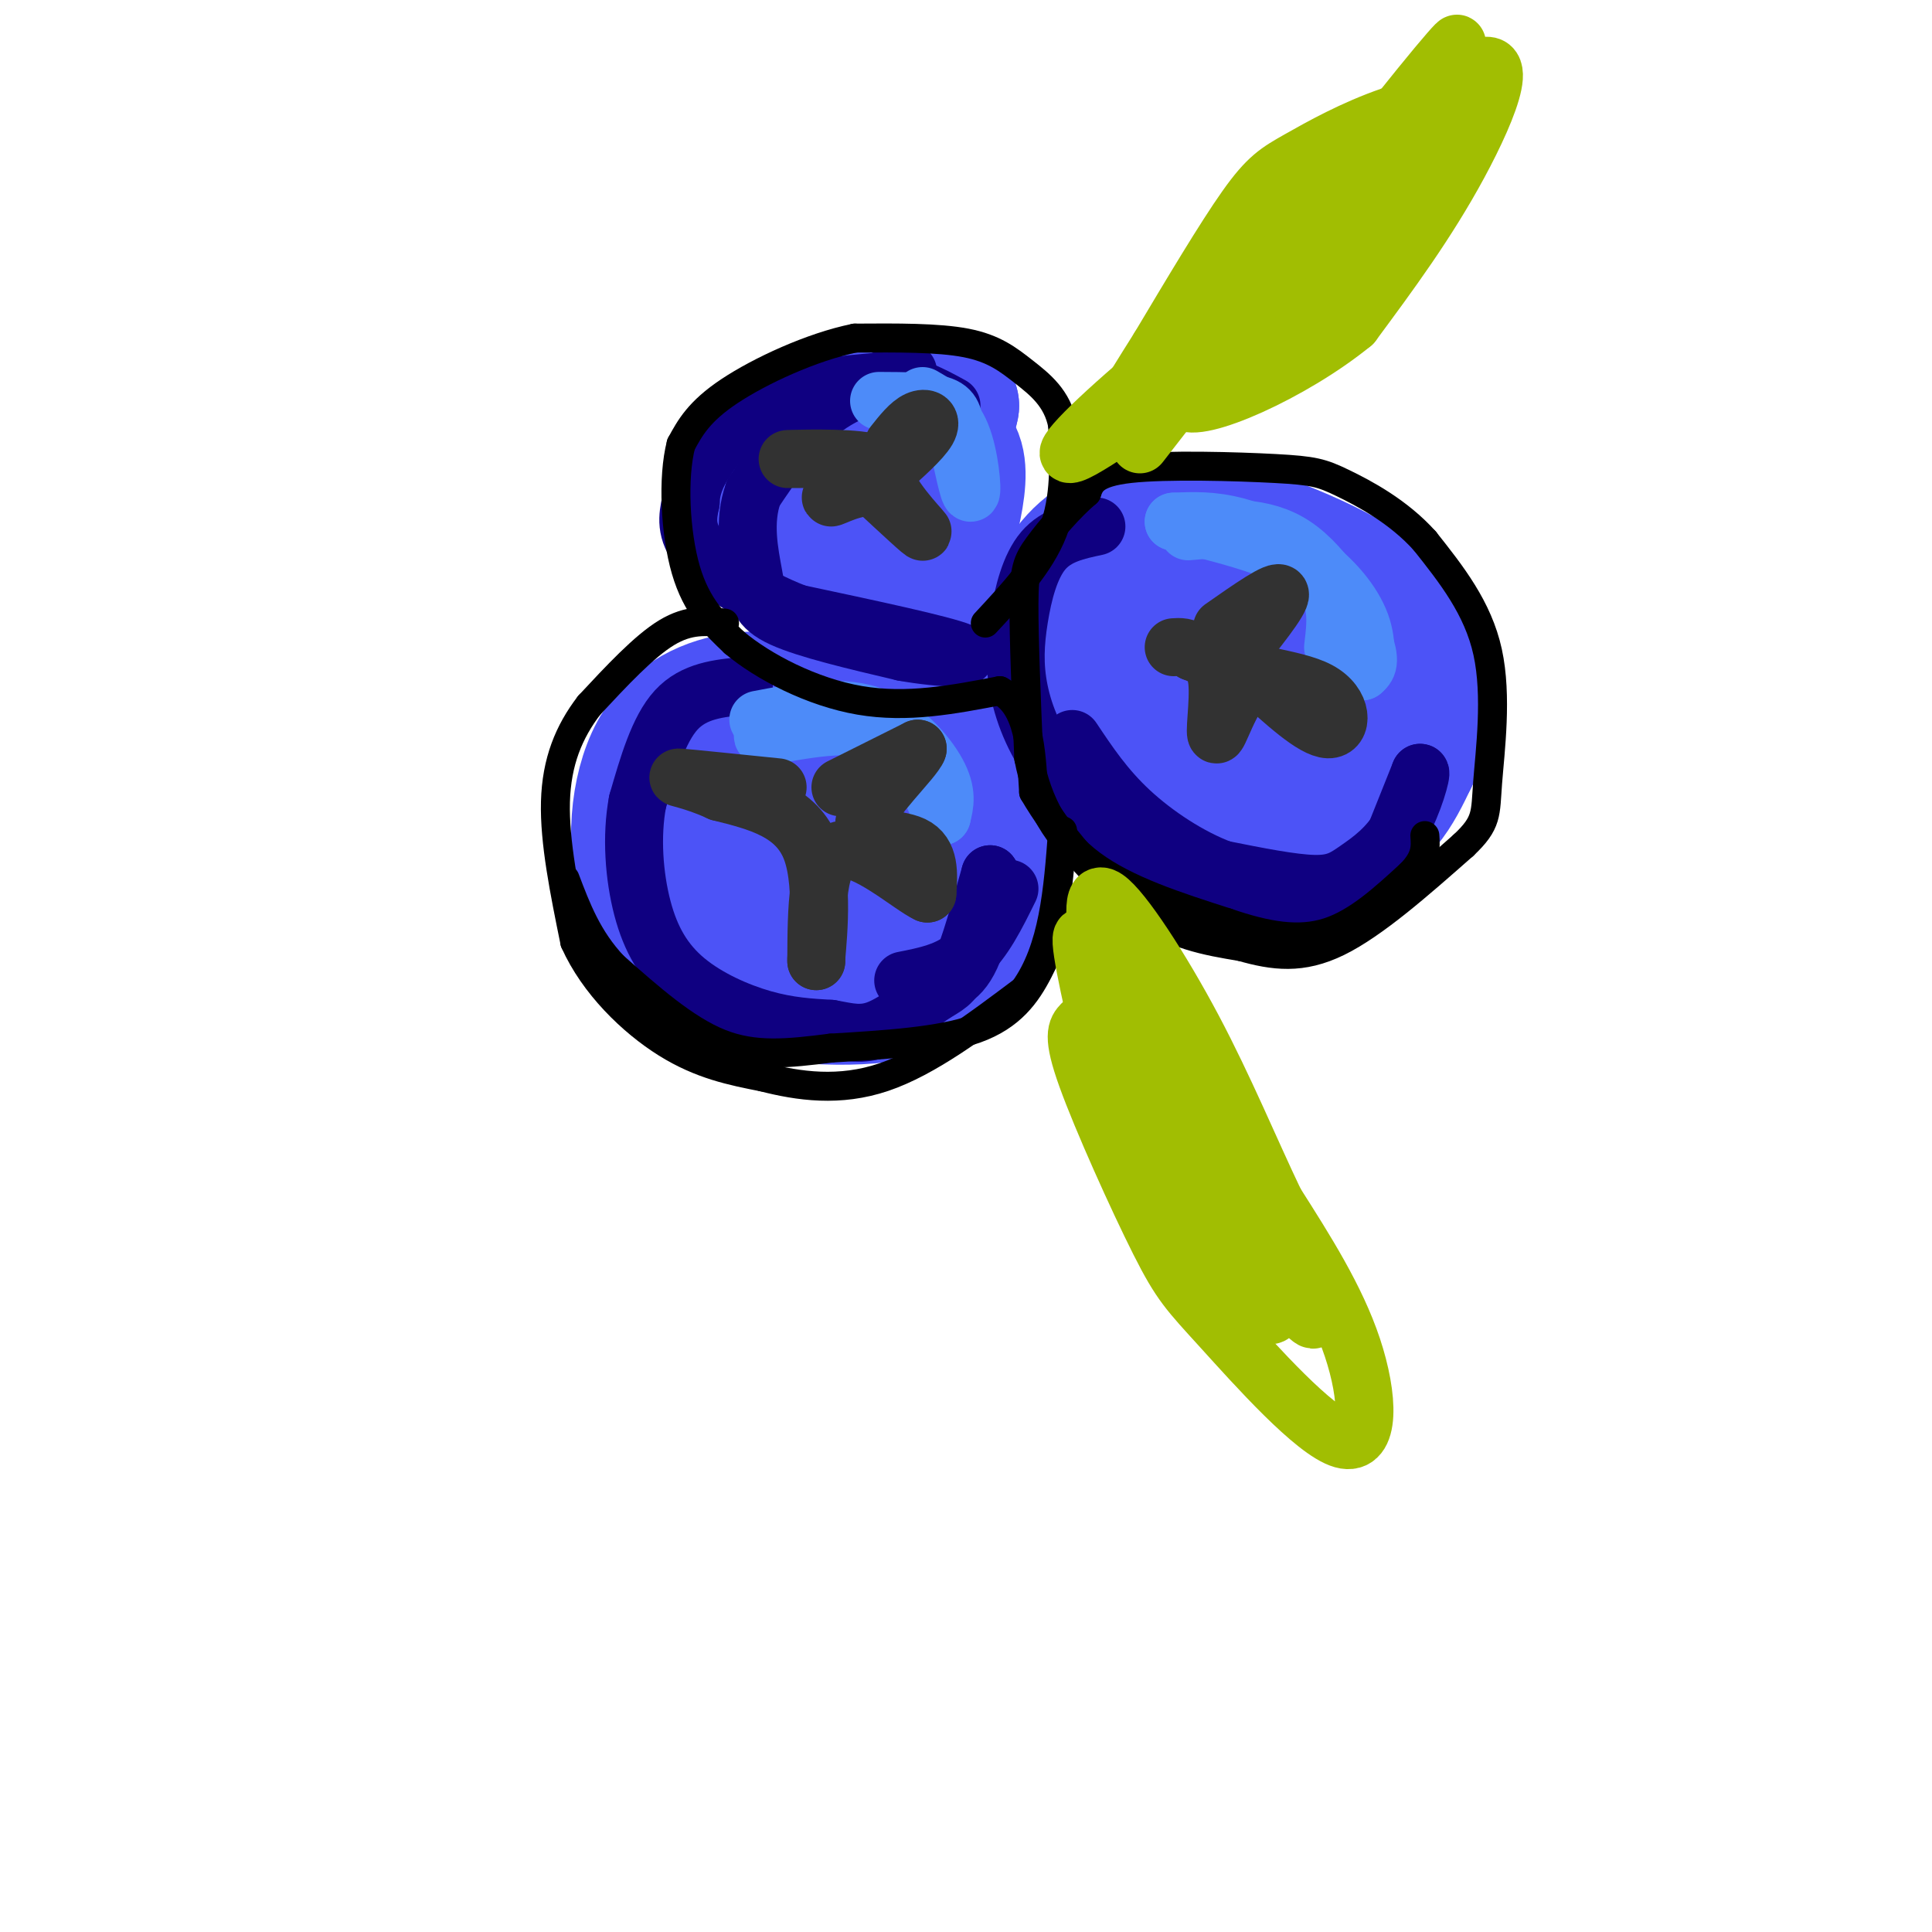 <svg viewBox='0 0 400 400' version='1.1' xmlns='http://www.w3.org/2000/svg' xmlns:xlink='http://www.w3.org/1999/xlink'><g fill='none' stroke='rgb(76,83,247)' stroke-width='28' stroke-linecap='round' stroke-linejoin='round'><path d='M175,153c-6.663,1.831 -13.326,3.662 -18,5c-4.674,1.338 -7.361,2.182 -9,7c-1.639,4.818 -2.232,13.609 -2,19c0.232,5.391 1.289,7.383 4,10c2.711,2.617 7.076,5.858 14,8c6.924,2.142 16.407,3.183 23,1c6.593,-2.183 10.297,-7.592 14,-13'/><path d='M201,190c3.151,-5.770 4.029,-13.696 3,-19c-1.029,-5.304 -3.964,-7.986 -7,-10c-3.036,-2.014 -6.172,-3.361 -15,-4c-8.828,-0.639 -23.349,-0.569 -31,0c-7.651,0.569 -8.432,1.637 -10,6c-1.568,4.363 -3.922,12.021 -4,17c-0.078,4.979 2.121,7.280 5,9c2.879,1.720 6.440,2.860 10,4'/><path d='M152,193c6.815,1.027 18.854,1.593 25,0c6.146,-1.593 6.399,-5.346 7,-11c0.601,-5.654 1.551,-13.208 1,-17c-0.551,-3.792 -2.601,-3.820 -9,-3c-6.399,0.820 -17.146,2.490 -22,3c-4.854,0.510 -3.815,-0.140 -3,3c0.815,3.140 1.408,10.070 2,17'/><path d='M153,185c2.589,4.139 8.063,5.986 15,8c6.937,2.014 15.337,4.193 21,2c5.663,-2.193 8.589,-8.759 10,-14c1.411,-5.241 1.306,-9.157 0,-13c-1.306,-3.843 -3.813,-7.611 -5,-10c-1.187,-2.389 -1.053,-3.397 -5,-5c-3.947,-1.603 -11.973,-3.802 -20,-6'/><path d='M169,147c-5.774,-1.656 -10.207,-2.794 -16,-2c-5.793,0.794 -12.944,3.522 -17,11c-4.056,7.478 -5.016,19.708 -2,28c3.016,8.292 10.008,12.646 17,17'/><path d='M151,201c4.944,3.717 8.803,4.508 14,5c5.197,0.492 11.732,0.684 17,0c5.268,-0.684 9.268,-2.245 13,-6c3.732,-3.755 7.197,-9.703 9,-15c1.803,-5.297 1.944,-9.942 0,-15c-1.944,-5.058 -5.972,-10.529 -10,-16'/><path d='M194,154c-5.595,-3.702 -14.583,-4.958 -20,-5c-5.417,-0.042 -7.262,1.131 -9,3c-1.738,1.869 -3.369,4.435 -5,7'/><path d='M239,145c-0.123,6.893 -0.246,13.786 1,18c1.246,4.214 3.860,5.748 7,7c3.140,1.252 6.807,2.222 12,3c5.193,0.778 11.912,1.365 16,-2c4.088,-3.365 5.544,-10.683 7,-18'/><path d='M282,153c0.974,-6.478 -0.089,-13.675 -2,-19c-1.911,-5.325 -4.668,-8.780 -13,-13c-8.332,-4.220 -22.238,-9.206 -30,-9c-7.762,0.206 -9.381,5.603 -11,11'/><path d='M226,123c-2.601,6.129 -3.604,15.952 -1,24c2.604,8.048 8.817,14.321 19,19c10.183,4.679 24.338,7.766 33,6c8.662,-1.766 11.831,-8.383 15,-15'/><path d='M292,157c3.697,-7.220 5.438,-17.769 0,-26c-5.438,-8.231 -18.056,-14.144 -28,-18c-9.944,-3.856 -17.216,-5.653 -24,-5c-6.784,0.653 -13.081,3.758 -17,8c-3.919,4.242 -5.459,9.621 -7,15'/><path d='M216,131c-0.686,7.032 1.097,17.111 3,22c1.903,4.889 3.924,4.589 10,5c6.076,0.411 16.206,1.533 21,0c4.794,-1.533 4.252,-5.720 5,-11c0.748,-5.280 2.785,-11.651 0,-15c-2.785,-3.349 -10.393,-3.674 -18,-4'/><path d='M237,128c-3.940,1.441 -4.791,7.044 -5,11c-0.209,3.956 0.225,6.266 0,8c-0.225,1.734 -1.110,2.893 4,4c5.110,1.107 16.215,2.163 22,2c5.785,-0.163 6.250,-1.544 7,-4c0.750,-2.456 1.786,-5.987 0,-7c-1.786,-1.013 -6.393,0.494 -11,2'/><path d='M254,144c-2.000,0.667 -1.500,1.333 -1,2'/><path d='M182,179c0.000,0.000 -10.000,4.000 -10,4'/><path d='M152,109c2.600,-6.022 5.200,-12.044 12,-17c6.800,-4.956 17.800,-8.844 24,-10c6.200,-1.156 7.600,0.422 9,2'/><path d='M197,84c-0.289,2.889 -5.511,9.111 -8,15c-2.489,5.889 -2.244,11.444 -2,17'/><path d='M187,116c-6.933,2.244 -23.267,-0.644 -29,-3c-5.733,-2.356 -0.867,-4.178 4,-6'/><path d='M162,107c7.689,-5.289 24.911,-15.511 32,-15c7.089,0.511 4.044,11.756 1,23'/><path d='M195,115c1.369,5.012 4.292,6.042 -1,3c-5.292,-3.042 -18.798,-10.155 -27,-13c-8.202,-2.845 -11.101,-1.423 -14,0'/><path d='M153,105c3.244,-3.244 18.356,-11.356 27,-15c8.644,-3.644 10.822,-2.822 13,-2'/></g>
<g fill='none' stroke='rgb(15,0,129)' stroke-width='12' stroke-linecap='round' stroke-linejoin='round'><path d='M154,142c-5.167,0.500 -10.333,1.000 -14,5c-3.667,4.000 -5.833,11.500 -8,19'/><path d='M132,166c-1.346,7.134 -0.711,15.469 1,22c1.711,6.531 4.499,11.258 9,15c4.501,3.742 10.715,6.498 16,8c5.285,1.502 9.643,1.751 14,2'/><path d='M172,213c3.841,0.699 6.442,1.445 10,0c3.558,-1.445 8.073,-5.081 11,-7c2.927,-1.919 4.265,-2.120 6,-6c1.735,-3.880 3.868,-11.440 6,-19'/><path d='M205,181c0.444,0.556 -1.444,11.444 -4,17c-2.556,5.556 -5.778,5.778 -9,6'/><path d='M188,77c-6.333,1.917 -12.667,3.833 -18,8c-5.333,4.167 -9.667,10.583 -14,17'/><path d='M156,102c-2.226,6.024 -0.792,12.583 0,17c0.792,4.417 0.940,6.690 6,9c5.060,2.310 15.030,4.655 25,7'/><path d='M187,135c8.067,1.444 15.733,1.556 12,0c-3.733,-1.556 -18.867,-4.778 -34,-8'/><path d='M165,127c-9.644,-3.689 -16.756,-8.911 -20,-13c-3.244,-4.089 -2.622,-7.044 -2,-10'/><path d='M143,104c0.083,-3.202 1.292,-6.208 4,-10c2.708,-3.792 6.917,-8.369 13,-11c6.083,-2.631 14.042,-3.315 22,-4'/><path d='M182,79c6.167,0.167 10.583,2.583 15,5'/><path d='M227,109c-4.118,0.876 -8.236,1.751 -11,5c-2.764,3.249 -4.174,8.871 -5,14c-0.826,5.129 -1.069,9.766 0,15c1.069,5.234 3.448,11.067 8,17c4.552,5.933 11.276,11.967 18,18'/><path d='M237,178c4.746,4.258 7.612,5.904 15,7c7.388,1.096 19.297,1.641 26,0c6.703,-1.641 8.201,-5.469 10,-10c1.799,-4.531 3.900,-9.766 6,-15'/><path d='M294,160c0.485,-0.317 -1.303,6.389 -4,11c-2.697,4.611 -6.303,7.126 -9,9c-2.697,1.874 -4.485,3.107 -9,3c-4.515,-0.107 -11.758,-1.553 -19,-3'/><path d='M253,180c-6.644,-2.467 -13.756,-7.133 -19,-12c-5.244,-4.867 -8.622,-9.933 -12,-15'/><path d='M209,184c-2.667,5.417 -5.333,10.833 -9,14c-3.667,3.167 -8.333,4.083 -13,5'/></g>
<g fill='none' stroke='rgb(77,139,249)' stroke-width='12' stroke-linecap='round' stroke-linejoin='round'><path d='M191,82c3.089,1.778 6.178,3.556 8,8c1.822,4.444 2.378,11.556 2,12c-0.378,0.444 -1.689,-5.778 -3,-12'/><path d='M198,90c-0.556,-3.156 -0.444,-5.044 -3,-6c-2.556,-0.956 -7.778,-0.978 -13,-1'/><path d='M246,110c7.733,-0.689 15.467,-1.378 22,3c6.533,4.378 11.867,13.822 14,19c2.133,5.178 1.067,6.089 0,7'/><path d='M282,139c0.392,-0.292 1.373,-4.522 0,-9c-1.373,-4.478 -5.100,-9.206 -10,-13c-4.900,-3.794 -10.971,-6.656 -16,-8c-5.029,-1.344 -9.014,-1.172 -13,-1'/><path d='M243,108c3.711,1.089 19.489,4.311 27,9c7.511,4.689 6.756,10.844 6,17'/><path d='M157,149c8.178,-1.556 16.356,-3.111 23,-1c6.644,2.111 11.756,7.889 14,12c2.244,4.111 1.622,6.556 1,9'/><path d='M195,169c-1.000,-2.111 -4.000,-11.889 -10,-16c-6.000,-4.111 -15.000,-2.556 -24,-1'/><path d='M161,152c-4.333,0.000 -3.167,0.500 -2,1'/></g>
<g fill='none' stroke='rgb(50,50,50)' stroke-width='12' stroke-linecap='round' stroke-linejoin='round'><path d='M174,163c0.000,0.000 16.000,-8.000 16,-8'/><path d='M190,155c-0.571,1.976 -10.000,10.917 -11,15c-1.000,4.083 6.429,3.310 10,5c3.571,1.690 3.286,5.845 3,10'/><path d='M192,185c-3.311,-1.467 -13.089,-10.133 -18,-9c-4.911,1.133 -4.956,12.067 -5,23'/><path d='M169,199c-0.156,-1.000 1.956,-15.000 -1,-23c-2.956,-8.000 -10.978,-10.000 -19,-12'/><path d='M149,164c-5.622,-2.622 -10.178,-3.178 -8,-3c2.178,0.178 11.089,1.089 20,2'/><path d='M253,130c5.833,-4.083 11.667,-8.167 12,-7c0.333,1.167 -4.833,7.583 -10,14'/><path d='M255,137c2.226,2.917 12.792,3.208 18,6c5.208,2.792 5.060,8.083 2,8c-3.060,-0.083 -9.030,-5.542 -15,-11'/><path d='M260,140c-4.190,1.595 -7.167,11.083 -8,12c-0.833,0.917 0.476,-6.738 0,-11c-0.476,-4.262 -2.738,-5.131 -5,-6'/><path d='M247,135c-1.500,-1.167 -2.750,-1.083 -4,-1'/><path d='M185,92c1.689,-2.133 3.378,-4.267 5,-5c1.622,-0.733 3.178,-0.067 2,2c-1.178,2.067 -5.089,5.533 -9,9'/><path d='M183,98c0.822,4.467 7.378,11.133 8,12c0.622,0.867 -4.689,-4.067 -10,-9'/><path d='M181,101c-3.956,-0.644 -8.844,2.244 -9,2c-0.156,-0.244 4.422,-3.622 9,-7'/><path d='M181,96c-2.689,-1.311 -13.911,-1.089 -17,-1c-3.089,0.089 1.956,0.044 7,0'/></g>
<g fill='none' stroke='rgb(0,0,0)' stroke-width='6' stroke-linecap='round' stroke-linejoin='round'><path d='M150,129c-3.667,-0.417 -7.333,-0.833 -12,2c-4.667,2.833 -10.333,8.917 -16,15'/><path d='M122,146c-4.222,5.489 -6.778,11.711 -7,20c-0.222,8.289 1.889,18.644 4,29'/><path d='M119,195c3.956,8.867 11.844,16.533 19,21c7.156,4.467 13.578,5.733 20,7'/><path d='M158,223c7.378,1.889 15.822,3.111 25,0c9.178,-3.111 19.089,-10.556 29,-18'/><path d='M212,205c6.167,-8.500 7.083,-20.750 8,-33'/><path d='M204,129c5.667,-6.083 11.333,-12.167 14,-19c2.667,-6.833 2.333,-14.417 2,-22'/><path d='M220,88c-1.060,-5.548 -4.708,-8.417 -8,-11c-3.292,-2.583 -6.226,-4.881 -12,-6c-5.774,-1.119 -14.387,-1.060 -23,-1'/><path d='M177,70c-8.911,1.800 -19.689,6.800 -26,11c-6.311,4.200 -8.156,7.600 -10,11'/><path d='M141,92c-1.778,6.822 -1.222,18.378 1,26c2.222,7.622 6.111,11.311 10,15'/><path d='M152,133c6.044,5.089 16.156,10.311 26,12c9.844,1.689 19.422,-0.156 29,-2'/><path d='M207,143c6.000,3.167 6.500,12.083 7,21'/><path d='M214,164c4.778,8.244 13.222,18.356 21,24c7.778,5.644 14.889,6.822 22,8'/><path d='M257,196c6.711,1.911 12.489,2.689 20,-1c7.511,-3.689 16.756,-11.844 26,-20'/><path d='M303,175c5.000,-4.702 4.500,-6.458 5,-13c0.500,-6.542 2.000,-17.869 0,-27c-2.000,-9.131 -7.500,-16.065 -13,-23'/><path d='M295,112c-5.463,-6.110 -12.619,-9.885 -17,-12c-4.381,-2.115 -5.987,-2.569 -14,-3c-8.013,-0.431 -22.432,-0.837 -30,0c-7.568,0.837 -8.284,2.919 -9,5'/><path d='M225,102c-3.464,2.929 -7.625,7.750 -10,11c-2.375,3.250 -2.964,4.929 -3,12c-0.036,7.071 0.482,19.536 1,32'/><path d='M213,157c1.800,9.333 5.800,16.667 13,22c7.200,5.333 17.600,8.667 28,12'/><path d='M254,191c8.267,2.844 14.933,3.956 21,2c6.067,-1.956 11.533,-6.978 17,-12'/><path d='M292,181c3.333,-3.333 3.167,-5.667 3,-8'/><path d='M221,186c-1.756,5.089 -3.511,10.178 -6,15c-2.489,4.822 -5.711,9.378 -13,12c-7.289,2.622 -18.644,3.311 -30,4'/><path d='M172,217c-8.800,1.111 -15.800,1.889 -23,-1c-7.200,-2.889 -14.600,-9.444 -22,-16'/><path d='M127,200c-5.333,-5.667 -7.667,-11.833 -10,-18'/></g>
<g fill='none' stroke='rgb(161,190,2)' stroke-width='12' stroke-linecap='round' stroke-linejoin='round'><path d='M224,212c-1.074,1.130 -2.147,2.261 1,11c3.147,8.739 10.515,25.088 15,34c4.485,8.912 6.089,10.389 13,18c6.911,7.611 19.130,21.357 25,23c5.870,1.643 5.391,-8.816 2,-19c-3.391,-10.184 -9.696,-20.092 -16,-30'/><path d='M264,249c-5.262,-11.024 -10.417,-23.583 -17,-36c-6.583,-12.417 -14.595,-24.690 -18,-27c-3.405,-2.310 -2.202,5.345 -1,13'/><path d='M228,199c1.679,8.107 6.375,21.875 17,39c10.625,17.125 27.179,37.607 27,35c-0.179,-2.607 -17.089,-28.304 -34,-54'/><path d='M238,219c-8.667,-15.289 -13.333,-26.511 -14,-25c-0.667,1.511 2.667,15.756 6,30'/><path d='M230,224c3.298,10.869 8.542,23.042 15,32c6.458,8.958 14.131,14.702 17,16c2.869,1.298 0.935,-1.851 -1,-5'/><path d='M237,84c27.489,-29.978 54.978,-59.956 66,-68c11.022,-8.044 5.578,5.844 -1,18c-6.578,12.156 -14.289,22.578 -22,33'/><path d='M280,67c-12.356,10.111 -32.244,18.889 -35,16c-2.756,-2.889 11.622,-17.444 26,-32'/><path d='M271,51c8.381,-11.821 16.333,-25.375 19,-27c2.667,-1.625 0.048,8.679 -10,20c-10.048,11.321 -27.524,23.661 -45,36'/><path d='M235,80c-11.489,9.911 -17.711,16.689 -11,13c6.711,-3.689 26.356,-17.844 46,-32'/><path d='M270,61c13.000,-11.167 22.500,-23.083 32,-35'/><path d='M302,26c2.813,-6.346 -6.153,-4.711 -14,-2c-7.847,2.711 -14.574,6.499 -19,9c-4.426,2.501 -6.550,3.715 -11,10c-4.450,6.285 -11.225,17.643 -18,29'/><path d='M240,72c-6.444,10.244 -13.556,21.356 -5,13c8.556,-8.356 32.778,-36.178 57,-64'/><path d='M292,21c11.889,-13.911 13.111,-16.689 2,-3c-11.111,13.689 -34.556,43.844 -58,74'/></g>
</svg>